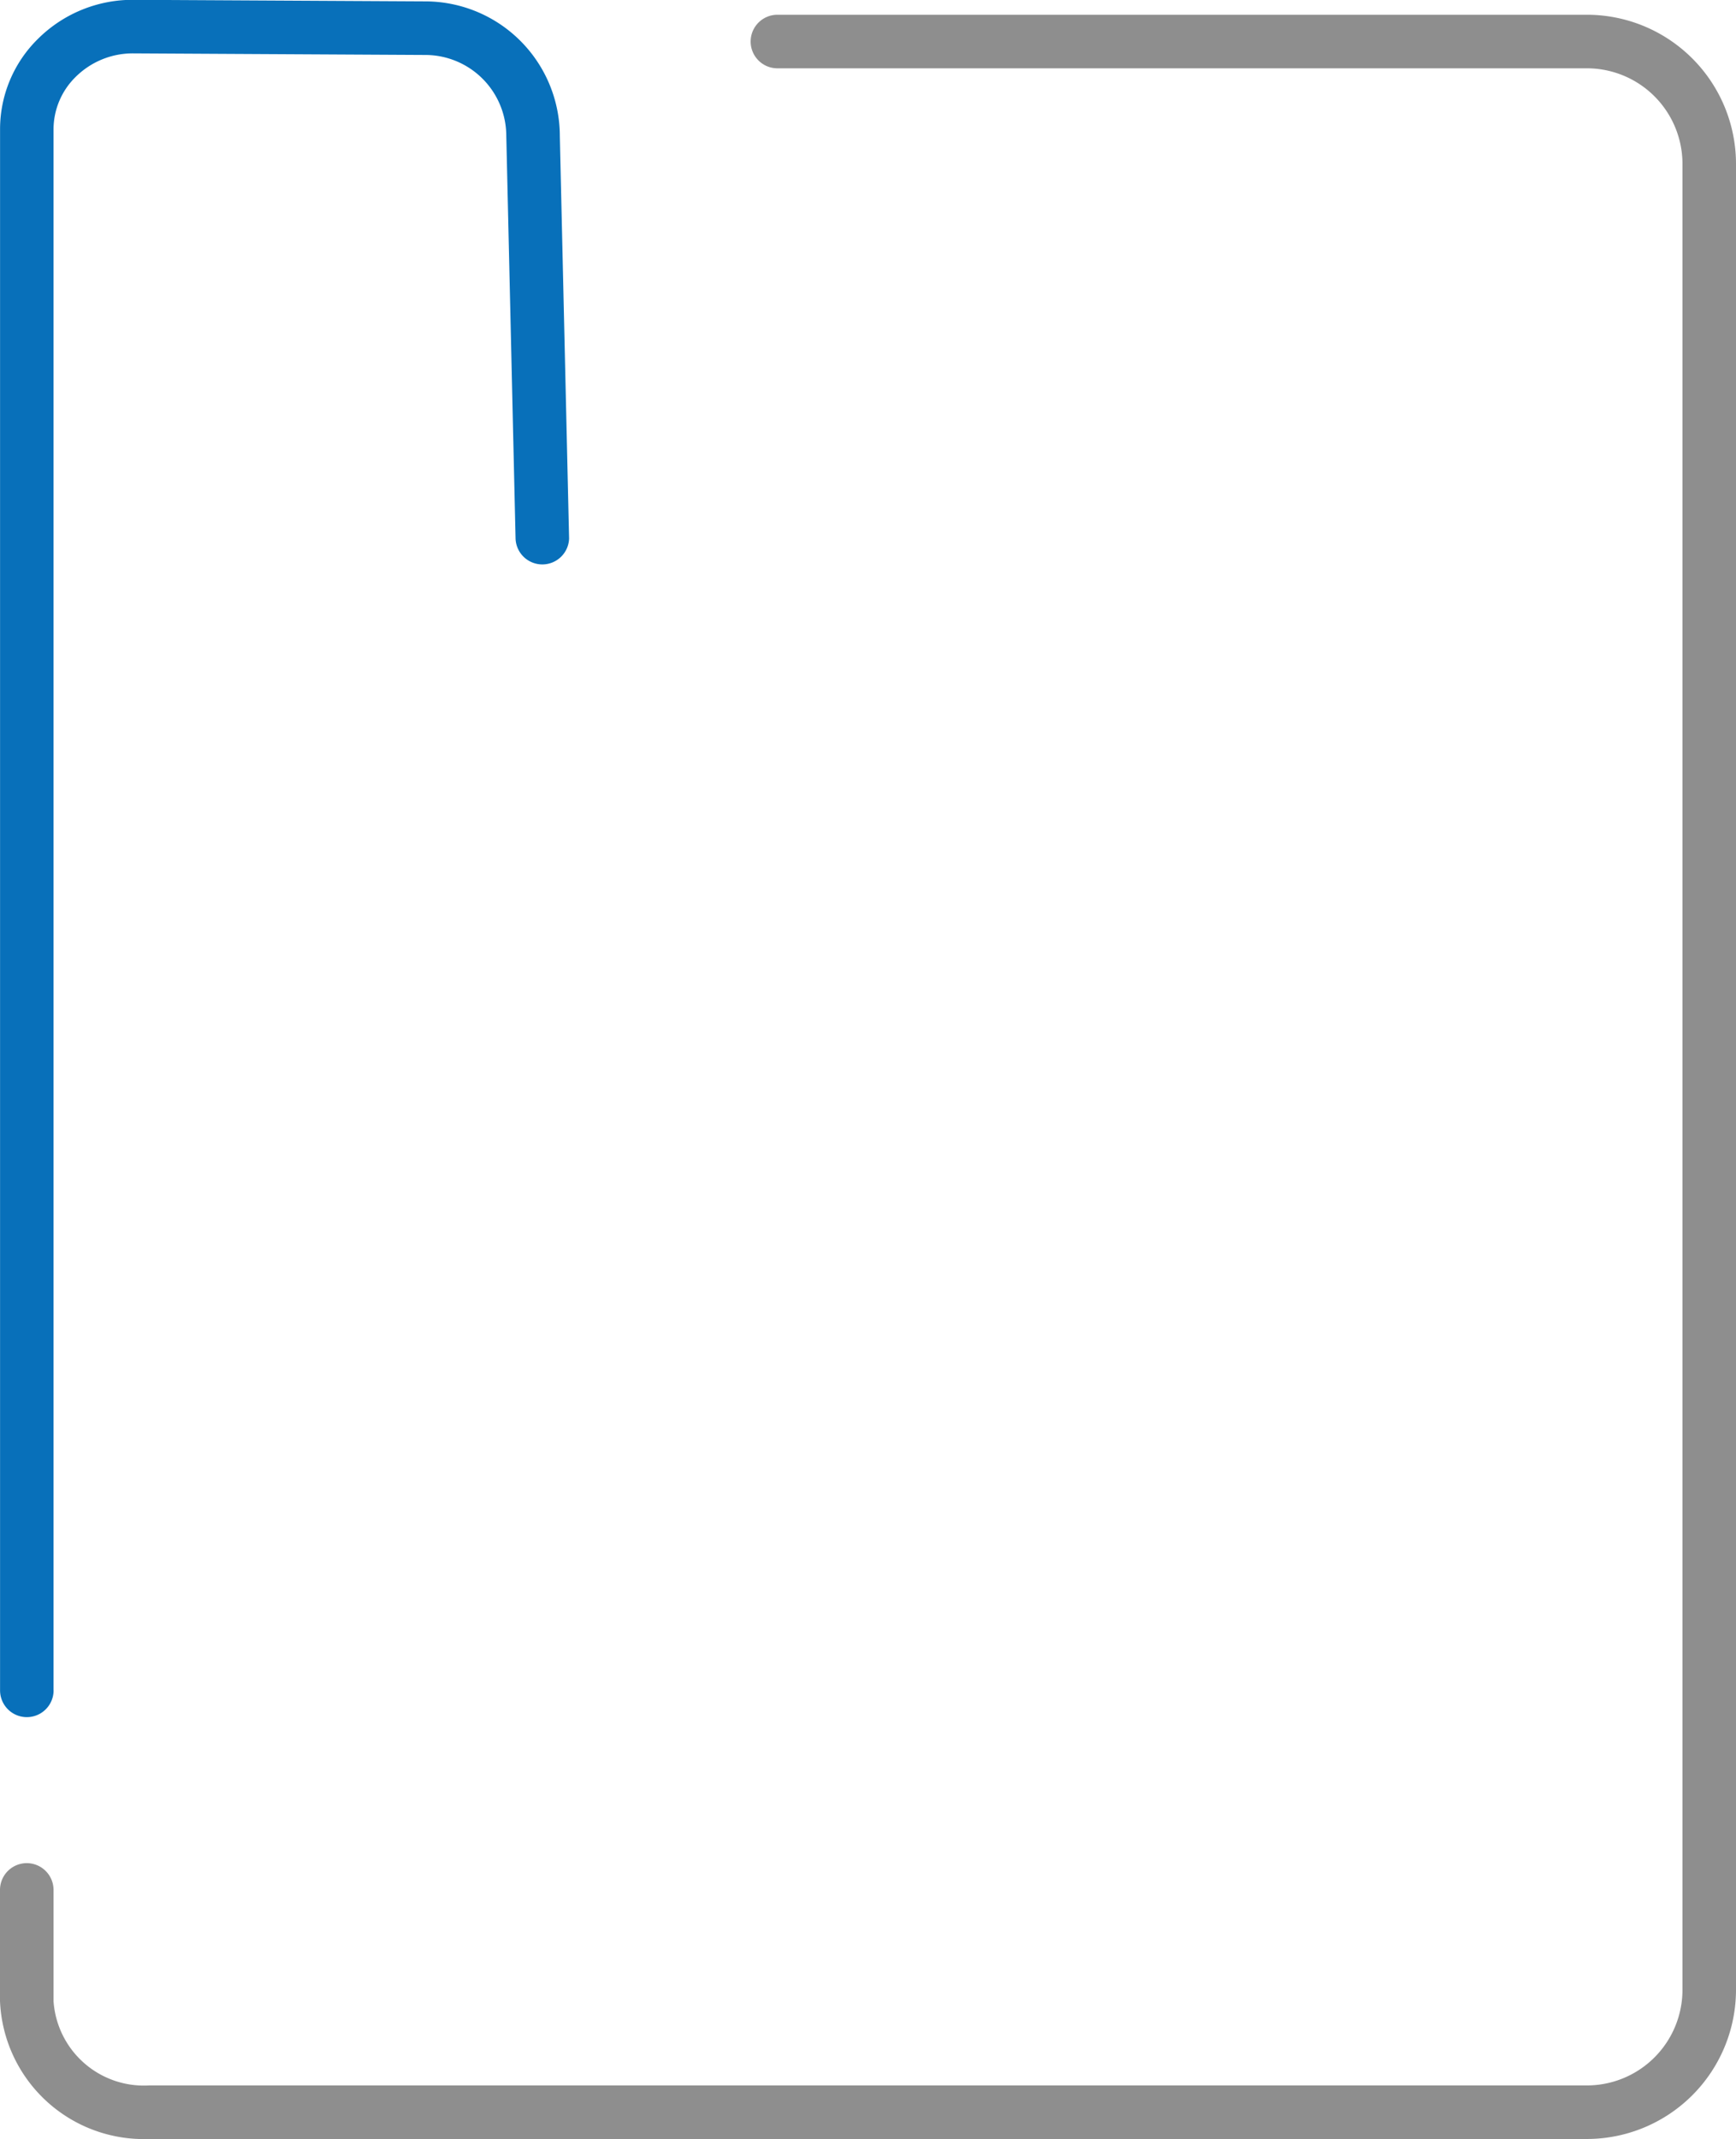<?xml version="1.0" encoding="UTF-8"?> <svg xmlns="http://www.w3.org/2000/svg" width="58.987" height="72.648" viewBox="0 0 58.987 72.648"><defs><style>.a{fill:#8e8e8e;}.b{fill:#0870ba;}</style></defs><g transform="translate(-56.237 72.648) rotate(-90)"><g transform="translate(0 56.237)"><path class="a" d="M71.237,81.743a.909.909,0,0,0-.909.909V110.16a3.248,3.248,0,0,1-3.245,3.245H5.064a3.248,3.248,0,0,1-3.245-3.245V61.3a3.076,3.076,0,0,1,2.865-3.244H8.459a.909.909,0,0,0,0-1.819H4.684A4.89,4.89,0,0,0,0,61.3v48.86a5.07,5.07,0,0,0,5.064,5.064H67.083a5.069,5.069,0,0,0,5.064-5.064V82.653A.91.91,0,0,0,71.237,81.743Z" transform="translate(0 -56.237)"></path><path class="b" d="M69.777,58.057H122.8a2.5,2.5,0,0,1,1.775.751,2.754,2.754,0,0,1,.8,1.973l-.054,9.926a2.754,2.754,0,0,1-2.748,2.734l-13.675.315a.91.91,0,0,0,0,1.819l13.676-.315a4.577,4.577,0,0,0,4.567-4.542l.053-9.926a4.56,4.56,0,0,0-1.327-3.265,4.3,4.3,0,0,0-3.065-1.287H69.777a.909.909,0,0,0,0,1.819Z" transform="translate(-54.54 -56.238)"></path></g></g></svg> 